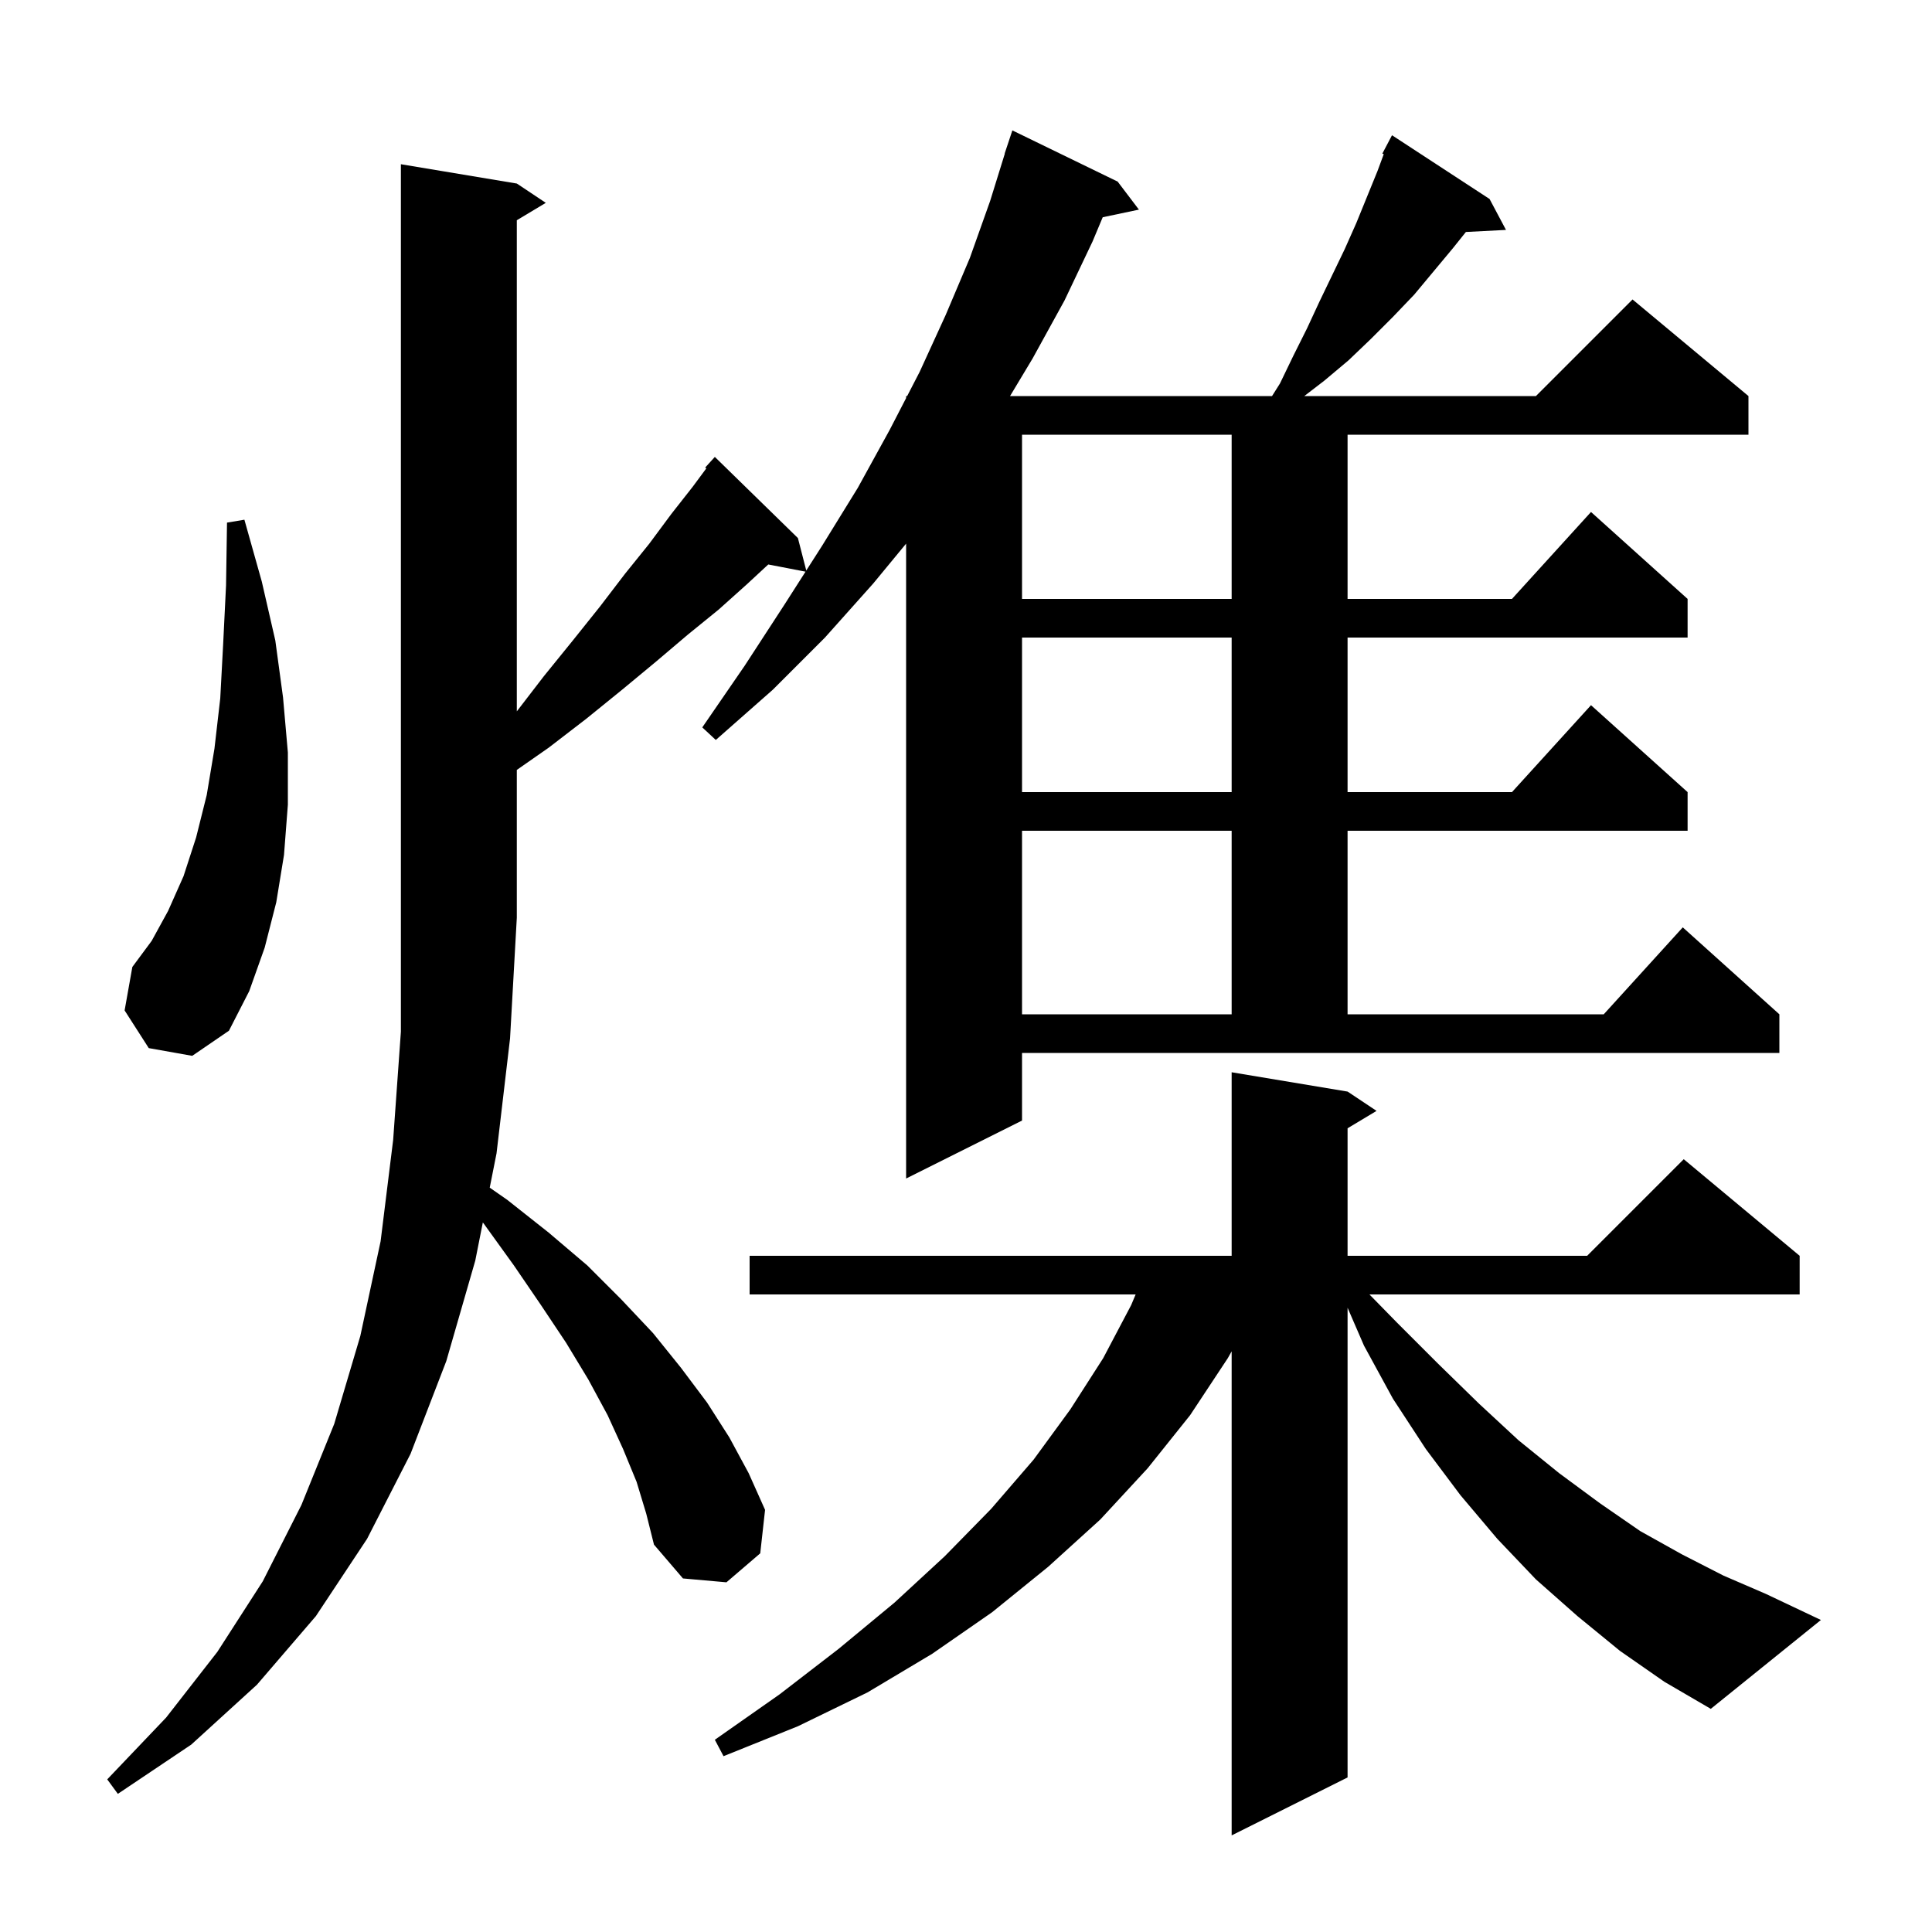 <svg xmlns="http://www.w3.org/2000/svg" xmlns:xlink="http://www.w3.org/1999/xlink" version="1.1" baseProfile="full" viewBox="0 0 200 200" width="200" height="200"><g fill="currentColor"><path d="M 167.7 170.9 L 163.3 167.3 L 159.0 163.5 L 155.0 159.3 L 151.2 154.8 L 147.6 150.0 L 144.2 144.8 L 141.2 139.3 L 139.5 135.377 L 139.5 184.0 L 127.5 190.0 L 127.5 139.891 L 127.1 140.6 L 123.2 146.5 L 118.8 152.0 L 113.9 157.3 L 108.5 162.2 L 102.7 166.9 L 96.5 171.2 L 89.8 175.2 L 82.6 178.7 L 74.9 181.8 L 74.0 180.1 L 80.7 175.4 L 86.8 170.7 L 92.6 165.9 L 97.8 161.1 L 102.6 156.2 L 107.0 151.1 L 110.8 145.9 L 114.2 140.6 L 117.1 135.1 L 117.561 134.0 L 77.6 134.0 L 77.6 130.0 L 127.5 130.0 L 127.5 111.0 L 139.5 113.0 L 142.5 115.0 L 139.5 116.8 L 139.5 130.0 L 164.3 130.0 L 174.3 120.0 L 186.3 130.0 L 186.3 134.0 L 141.763 134.0 L 144.6 136.9 L 148.9 141.2 L 153.1 145.3 L 157.2 149.1 L 161.4 152.5 L 165.6 155.6 L 169.8 158.5 L 174.1 160.9 L 178.4 163.1 L 182.8 165.0 L 188.5 167.7 L 177.1 176.9 L 172.3 174.1 Z M 65.9 153.4 L 64.5 150.0 L 62.9 146.5 L 60.9 142.8 L 58.6 139.0 L 56.0 135.1 L 53.2 131.0 L 50.1 126.7 L 49.983 126.549 L 49.2 130.5 L 46.2 140.9 L 42.5 150.5 L 38.0 159.3 L 32.7 167.3 L 26.6 174.4 L 19.8 180.6 L 12.2 185.7 L 11.1 184.2 L 17.2 177.8 L 22.5 171.0 L 27.2 163.7 L 31.2 155.8 L 34.6 147.4 L 37.3 138.3 L 39.4 128.5 L 40.7 118.0 L 41.5 106.8 L 41.5 17.0 L 53.5 19.0 L 56.5 21.0 L 53.5 22.8 L 53.5 73.64 L 56.3 70.0 L 59.3 66.3 L 62.1 62.8 L 64.7 59.4 L 67.2 56.3 L 69.5 53.2 L 71.7 50.4 L 73.116 48.488 L 73.0 48.4 L 74.0 47.3 L 82.6 55.7 L 83.464 59.059 L 85.1 56.5 L 88.8 50.5 L 92.1 44.5 L 93.8 41.21 L 93.8 41.0 L 93.908 41.0 L 95.2 38.5 L 97.9 32.6 L 100.4 26.7 L 102.5 20.8 L 104.019 15.905 L 104.0 15.9 L 104.8 13.5 L 115.7 18.8 L 117.9 21.7 L 114.153 22.489 L 113.1 25.0 L 110.2 31.1 L 106.9 37.1 L 104.56 41.0 L 131.681 41.0 L 132.5 39.7 L 133.9 36.8 L 135.3 34.0 L 136.6 31.2 L 139.2 25.8 L 140.4 23.1 L 142.6 17.7 L 143.244 15.961 L 143.1 15.9 L 144.1 14.0 L 154.2 20.6 L 155.9 23.8 L 151.748 24.015 L 150.4 25.7 L 146.4 30.5 L 144.2 32.8 L 141.9 35.1 L 139.6 37.3 L 137.1 39.4 L 135.02 41.0 L 159.0 41.0 L 169.0 31.0 L 181.0 41.0 L 181.0 45.0 L 139.5 45.0 L 139.5 62.0 L 156.518 62.0 L 164.7 53.0 L 174.7 62.0 L 174.7 66.0 L 139.5 66.0 L 139.5 82.0 L 156.518 82.0 L 164.7 73.0 L 174.7 82.0 L 174.7 86.0 L 139.5 86.0 L 139.5 105.0 L 166.018 105.0 L 174.2 96.0 L 184.2 105.0 L 184.2 109.0 L 105.8 109.0 L 105.8 116.0 L 93.8 122.0 L 93.8 56.277 L 90.4 60.4 L 85.4 66.0 L 80.0 71.4 L 74.1 76.6 L 72.7 75.3 L 77.1 68.9 L 81.2 62.6 L 83.388 59.178 L 79.531 58.434 L 77.3 60.5 L 74.4 63.1 L 71.2 65.7 L 67.9 68.5 L 64.4 71.4 L 60.7 74.4 L 56.8 77.4 L 53.5 79.702 L 53.5 95.0 L 52.8 107.5 L 51.4 119.4 L 50.697 122.946 L 52.5 124.2 L 56.8 127.6 L 60.8 131.0 L 64.3 134.5 L 67.6 138.0 L 70.5 141.6 L 73.2 145.2 L 75.5 148.8 L 77.5 152.5 L 79.2 156.3 L 78.7 160.8 L 75.2 163.8 L 70.7 163.4 L 67.7 159.9 L 66.9 156.7 Z M 15.4 108.5 L 12.9 104.6 L 13.7 100.1 L 15.7 97.4 L 17.4 94.3 L 19.0 90.7 L 20.3 86.7 L 21.4 82.3 L 22.2 77.5 L 22.8 72.3 L 23.1 66.7 L 23.4 60.6 L 23.5 54.1 L 25.3 53.8 L 27.1 60.2 L 28.5 66.3 L 29.3 72.2 L 29.8 77.9 L 29.8 83.3 L 29.4 88.5 L 28.6 93.4 L 27.4 98.1 L 25.8 102.6 L 23.7 106.7 L 19.9 109.3 Z M 105.8 86.0 L 105.8 105.0 L 127.5 105.0 L 127.5 86.0 Z M 105.8 66.0 L 105.8 82.0 L 127.5 82.0 L 127.5 66.0 Z M 105.8 45.0 L 105.8 62.0 L 127.5 62.0 L 127.5 45.0 Z "/></g></svg>